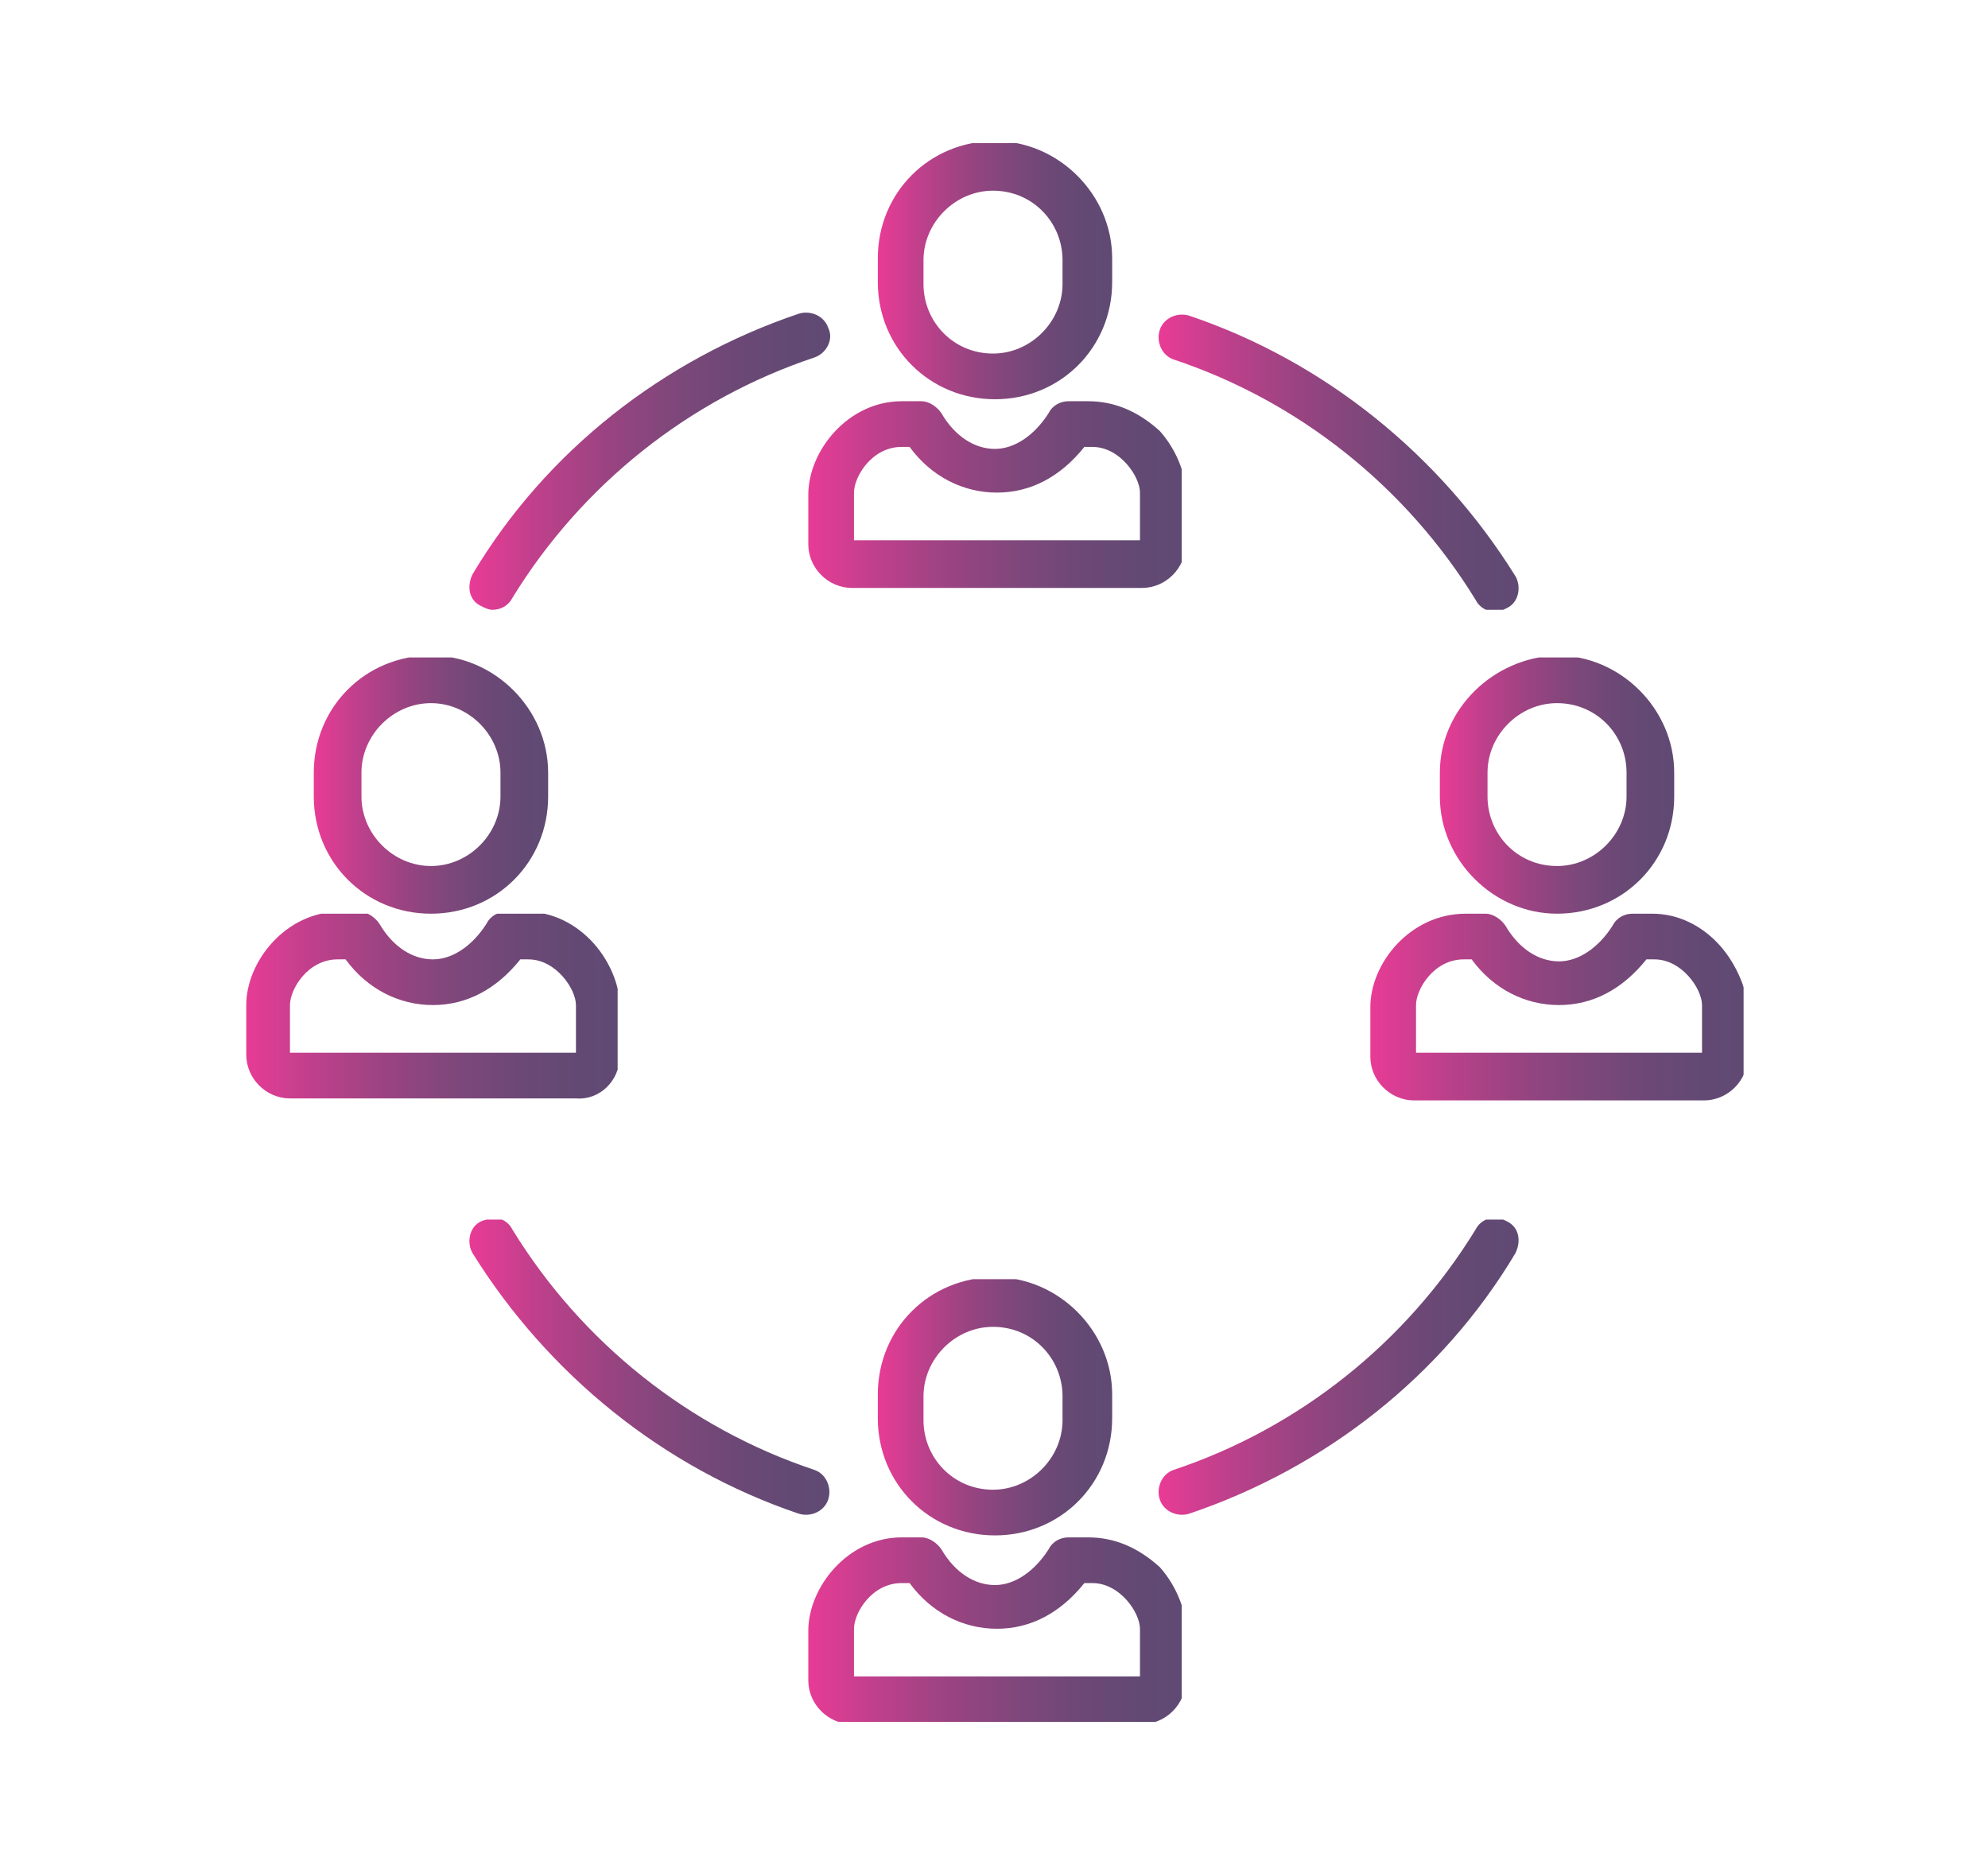 <?xml version="1.0" encoding="utf-8"?>
<!-- Generator: Adobe Illustrator 24.2.3, SVG Export Plug-In . SVG Version: 6.00 Build 0)  -->
<svg version="1.1" id="Capa_1" xmlns="http://www.w3.org/2000/svg" xmlns:xlink="http://www.w3.org/1999/xlink" x="0px" y="0px"
	 viewBox="0 0 100.1 93.9" style="enable-background:new 0 0 100.1 93.9;" xml:space="preserve">
<style type="text/css">
	.st0{clip-path:url(#SVGID_2_);}
	.st1{opacity:0.81;clip-path:url(#SVGID_4_);}
	.st2{clip-path:url(#SVGID_6_);}
	.st3{clip-path:url(#SVGID_8_);fill:url(#SVGID_9_);}
	.st4{clip-path:url(#SVGID_11_);fill:url(#SVGID_12_);}
	.st5{clip-path:url(#SVGID_14_);fill:url(#SVGID_15_);}
	.st6{clip-path:url(#SVGID_17_);fill:url(#SVGID_18_);}
	.st7{clip-path:url(#SVGID_20_);fill:url(#SVGID_21_);}
	.st8{clip-path:url(#SVGID_23_);fill:url(#SVGID_24_);}
	.st9{clip-path:url(#SVGID_26_);fill:url(#SVGID_27_);}
	.st10{clip-path:url(#SVGID_29_);fill:url(#SVGID_30_);}
	.st11{clip-path:url(#SVGID_32_);fill:url(#SVGID_33_);}
	.st12{clip-path:url(#SVGID_35_);fill:url(#SVGID_36_);}
	.st13{clip-path:url(#SVGID_38_);fill:url(#SVGID_39_);}
	.st14{clip-path:url(#SVGID_41_);fill:url(#SVGID_42_);}
</style>
<g>
	<defs>
		<rect id="SVGID_1_" x="12.2" y="7.2" width="75.6" height="79.5"/>
	</defs>
	<clipPath id="SVGID_2_">
		<use xlink:href="#SVGID_1_"  style="overflow:visible;"/>
	</clipPath>
	<g class="st0">
		<defs>
			<rect id="SVGID_3_" x="12.2" y="7.2" width="75.6" height="79.5"/>
		</defs>
		<clipPath id="SVGID_4_">
			<use xlink:href="#SVGID_3_"  style="overflow:visible;"/>
		</clipPath>
		<g class="st1">
			<g>
				<defs>
					<rect id="SVGID_5_" x="-11" y="-10.5" width="122.1" height="98.6"/>
				</defs>
				<clipPath id="SVGID_6_">
					<use xlink:href="#SVGID_5_"  style="overflow:visible;"/>
				</clipPath>
				<g class="st2">
					<defs>
						<path id="SVGID_7_" d="M46.5,70.3c0-1.9,1.6-3.5,3.5-3.5c2,0,3.5,1.6,3.5,3.5v1.2c0,1.9-1.6,3.5-3.5,3.5c-2,0-3.5-1.6-3.5-3.5
							V70.3z M50.1,77.3c3.3,0,5.9-2.6,5.9-5.9v-1.2c0-3.2-2.7-5.9-5.9-5.9c-3.3,0-5.9,2.6-5.9,5.9v1.2
							C44.2,74.7,46.8,77.3,50.1,77.3"/>
					</defs>
					<clipPath id="SVGID_8_">
						<use xlink:href="#SVGID_7_"  style="overflow:visible;"/>
					</clipPath>
					
						<linearGradient id="SVGID_9_" gradientUnits="userSpaceOnUse" x1="-0.183" y1="871.532" x2="1.182" y2="871.532" gradientTransform="matrix(8.656 0 0 -8.656 45.739 7615.085)">
						<stop  offset="0" style="stop-color:#E40E7E"/>
						<stop  offset="1.127321e-02" style="stop-color:#E10E7D"/>
						<stop  offset="0.193" style="stop-color:#AE1470"/>
						<stop  offset="0.371" style="stop-color:#851865"/>
						<stop  offset="0.544" style="stop-color:#641C5D"/>
						<stop  offset="0.71" style="stop-color:#4D1E57"/>
						<stop  offset="0.866" style="stop-color:#3F1F53"/>
						<stop  offset="1" style="stop-color:#3A2052"/>
					</linearGradient>
					<rect x="44.2" y="64.4" class="st3" width="11.8" height="12.9"/>
				</g>
				<g class="st2">
					<defs>
						<path id="SVGID_10_" d="M57.2,84.4H43V82c0-0.8,0.9-2.3,2.4-2.3h0.4c1.1,1.5,2.7,2.3,4.4,2.3c1.7,0,3.2-0.8,4.4-2.3h0.4
							c1.4,0,2.4,1.5,2.4,2.3V84.4z M54.8,77.4h-1c-0.4,0-0.8,0.2-1,0.6c-0.7,1.1-1.7,1.8-2.7,1.8c-1,0-2-0.6-2.7-1.8
							c-0.2-0.3-0.6-0.6-1-0.6h-1c-2.7,0-4.7,2.5-4.7,4.7v2.5c0,1.2,1,2.2,2.2,2.2h14.6c1.2,0,2.2-1,2.2-2.2V82c0-1-0.5-2.2-1.3-3.1
							C57.3,77.9,56.1,77.4,54.8,77.4"/>
					</defs>
					<clipPath id="SVGID_11_">
						<use xlink:href="#SVGID_10_"  style="overflow:visible;"/>
					</clipPath>
					
						<linearGradient id="SVGID_12_" gradientUnits="userSpaceOnUse" x1="-1.278" y1="840.399" x2="8.688884e-02" y2="840.399" gradientTransform="matrix(13.849 0 0 -13.849 58.313 11720.711)">
						<stop  offset="0" style="stop-color:#E40E7E"/>
						<stop  offset="1.127321e-02" style="stop-color:#E10E7D"/>
						<stop  offset="0.193" style="stop-color:#AE1470"/>
						<stop  offset="0.371" style="stop-color:#851865"/>
						<stop  offset="0.544" style="stop-color:#641C5D"/>
						<stop  offset="0.71" style="stop-color:#4D1E57"/>
						<stop  offset="0.866" style="stop-color:#3F1F53"/>
						<stop  offset="1" style="stop-color:#3A2052"/>
					</linearGradient>
					<rect x="40.6" y="77.4" class="st4" width="18.9" height="9.4"/>
				</g>
				<g class="st2">
					<defs>
						<path id="SVGID_13_" d="M59.1,74c-0.6,0.2-0.9,0.9-0.7,1.5c0.2,0.6,0.9,0.9,1.5,0.7c6.8-2.3,12.7-6.9,16.4-13.1
							c0.3-0.6,0.2-1.3-0.4-1.6c-0.2-0.1-0.4-0.2-0.6-0.2c-0.4,0-0.8,0.2-1,0.6C70.8,67.6,65.4,71.9,59.1,74"/>
					</defs>
					<clipPath id="SVGID_14_">
						<use xlink:href="#SVGID_13_"  style="overflow:visible;"/>
					</clipPath>
					
						<linearGradient id="SVGID_15_" gradientUnits="userSpaceOnUse" x1="-0.853" y1="842.954" x2="0.513" y2="842.954" gradientTransform="matrix(13.292 0 0 -13.292 69.671 11273.261)">
						<stop  offset="0" style="stop-color:#E40E7E"/>
						<stop  offset="1.127321e-02" style="stop-color:#E10E7D"/>
						<stop  offset="0.193" style="stop-color:#AE1470"/>
						<stop  offset="0.371" style="stop-color:#851865"/>
						<stop  offset="0.544" style="stop-color:#641C5D"/>
						<stop  offset="0.71" style="stop-color:#4D1E57"/>
						<stop  offset="0.866" style="stop-color:#3F1F53"/>
						<stop  offset="1" style="stop-color:#3A2052"/>
					</linearGradient>
					<rect x="58.2" y="61.4" class="st5" width="18.5" height="15.1"/>
				</g>
				<g class="st2">
					<defs>
						<path id="SVGID_16_" d="M24.2,61.5c-0.6,0.3-0.7,1.1-0.4,1.6c3.8,6.1,9.6,10.8,16.4,13.1c0.6,0.2,1.3-0.1,1.5-0.7
							c0.2-0.6-0.1-1.3-0.7-1.5c-6.3-2.1-11.7-6.4-15.2-12.1c-0.2-0.4-0.6-0.6-1-0.6C24.6,61.4,24.4,61.4,24.2,61.5"/>
					</defs>
					<clipPath id="SVGID_17_">
						<use xlink:href="#SVGID_16_"  style="overflow:visible;"/>
					</clipPath>
					
						<linearGradient id="SVGID_18_" gradientUnits="userSpaceOnUse" x1="-1.551" y1="842.943" x2="-0.186" y2="842.943" gradientTransform="matrix(13.294 0 0 -13.294 44.265 11275.35)">
						<stop  offset="0" style="stop-color:#E40E7E"/>
						<stop  offset="1.127321e-02" style="stop-color:#E10E7D"/>
						<stop  offset="0.193" style="stop-color:#AE1470"/>
						<stop  offset="0.371" style="stop-color:#851865"/>
						<stop  offset="0.544" style="stop-color:#641C5D"/>
						<stop  offset="0.71" style="stop-color:#4D1E57"/>
						<stop  offset="0.866" style="stop-color:#3F1F53"/>
						<stop  offset="1" style="stop-color:#3A2052"/>
					</linearGradient>
					<rect x="23.5" y="61.4" class="st6" width="18.5" height="15.1"/>
				</g>
				<g class="st2">
					<defs>
						<path id="SVGID_19_" d="M46.5,13.1c0-1.9,1.6-3.5,3.5-3.5c2,0,3.5,1.6,3.5,3.5v1.2c0,1.9-1.6,3.5-3.5,3.5
							c-2,0-3.5-1.6-3.5-3.5V13.1z M50.1,20.1c3.3,0,5.9-2.6,5.9-5.9v-1.2c0-3.2-2.7-5.9-5.9-5.9c-3.3,0-5.9,2.6-5.9,5.9v1.2
							C44.2,17.5,46.8,20.1,50.1,20.1"/>
					</defs>
					<clipPath id="SVGID_20_">
						<use xlink:href="#SVGID_19_"  style="overflow:visible;"/>
					</clipPath>
					
						<linearGradient id="SVGID_21_" gradientUnits="userSpaceOnUse" x1="-0.183" y1="873.299" x2="1.182" y2="873.299" gradientTransform="matrix(8.656 0 0 -8.656 45.739 7573.189)">
						<stop  offset="0" style="stop-color:#E40E7E"/>
						<stop  offset="1.127321e-02" style="stop-color:#E10E7D"/>
						<stop  offset="0.193" style="stop-color:#AE1470"/>
						<stop  offset="0.371" style="stop-color:#851865"/>
						<stop  offset="0.544" style="stop-color:#641C5D"/>
						<stop  offset="0.71" style="stop-color:#4D1E57"/>
						<stop  offset="0.866" style="stop-color:#3F1F53"/>
						<stop  offset="1" style="stop-color:#3A2052"/>
					</linearGradient>
					<rect x="44.2" y="7.2" class="st7" width="11.8" height="12.9"/>
				</g>
				<g class="st2">
					<defs>
						<path id="SVGID_22_" d="M57.2,27.2H43v-2.4c0-0.8,0.9-2.3,2.4-2.3h0.4c1.1,1.5,2.7,2.3,4.4,2.3c1.7,0,3.2-0.8,4.4-2.3h0.4
							c1.4,0,2.4,1.5,2.4,2.3V27.2z M54.8,20.2h-1c-0.4,0-0.8,0.2-1,0.6c-0.7,1.1-1.7,1.8-2.7,1.8c-1,0-2-0.6-2.7-1.8
							c-0.2-0.3-0.6-0.6-1-0.6h-1c-2.7,0-4.7,2.5-4.7,4.7v2.5c0,1.2,1,2.2,2.2,2.2h14.6c1.2,0,2.2-1,2.2-2.2v-2.6
							c0-1-0.5-2.2-1.3-3.1C57.3,20.7,56.1,20.2,54.8,20.2"/>
					</defs>
					<clipPath id="SVGID_23_">
						<use xlink:href="#SVGID_22_"  style="overflow:visible;"/>
					</clipPath>
					
						<linearGradient id="SVGID_24_" gradientUnits="userSpaceOnUse" x1="-1.278" y1="841.504" x2="8.688884e-02" y2="841.504" gradientTransform="matrix(13.849 0 0 -13.849 58.313 11678.815)">
						<stop  offset="0" style="stop-color:#E40E7E"/>
						<stop  offset="1.127321e-02" style="stop-color:#E10E7D"/>
						<stop  offset="0.193" style="stop-color:#AE1470"/>
						<stop  offset="0.371" style="stop-color:#851865"/>
						<stop  offset="0.544" style="stop-color:#641C5D"/>
						<stop  offset="0.71" style="stop-color:#4D1E57"/>
						<stop  offset="0.866" style="stop-color:#3F1F53"/>
						<stop  offset="1" style="stop-color:#3A2052"/>
					</linearGradient>
					<rect x="40.6" y="20.2" class="st8" width="18.9" height="9.4"/>
				</g>
				<g class="st2">
					<defs>
						<path id="SVGID_25_" d="M74.9,38.9c0-1.9,1.6-3.5,3.5-3.5c2,0,3.5,1.6,3.5,3.5v1.2c0,1.9-1.6,3.5-3.5,3.5
							c-2,0-3.5-1.6-3.5-3.5V38.9z M72.5,38.9v1.2c0,3.2,2.7,5.9,5.9,5.9c3.3,0,5.9-2.6,5.9-5.9v-1.2c0-3.2-2.7-5.9-5.9-5.9
							C75.2,33.1,72.5,35.7,72.5,38.9"/>
					</defs>
					<clipPath id="SVGID_26_">
						<use xlink:href="#SVGID_25_"  style="overflow:visible;"/>
					</clipPath>
					
						<linearGradient id="SVGID_27_" gradientUnits="userSpaceOnUse" x1="0.694" y1="872.507" x2="2.059" y2="872.507" gradientTransform="matrix(8.656 0 0 -8.656 66.51 7591.598)">
						<stop  offset="0" style="stop-color:#E40E7E"/>
						<stop  offset="1.127321e-02" style="stop-color:#E10E7D"/>
						<stop  offset="0.193" style="stop-color:#AE1470"/>
						<stop  offset="0.371" style="stop-color:#851865"/>
						<stop  offset="0.544" style="stop-color:#641C5D"/>
						<stop  offset="0.71" style="stop-color:#4D1E57"/>
						<stop  offset="0.866" style="stop-color:#3F1F53"/>
						<stop  offset="1" style="stop-color:#3A2052"/>
					</linearGradient>
					<rect x="72.5" y="33.1" class="st9" width="11.8" height="12.9"/>
				</g>
				<g class="st2">
					<defs>
						<path id="SVGID_28_" d="M85.5,53H71.3v-2.4c0-0.8,0.9-2.3,2.4-2.3h0.4c1.1,1.5,2.7,2.3,4.4,2.3c1.7,0,3.2-0.8,4.4-2.3h0.4
							c1.4,0,2.4,1.5,2.4,2.3V53z M86.6,47.6c-0.9-1-2.1-1.6-3.4-1.6h-1c-0.4,0-0.8,0.2-1,0.6c-0.7,1.1-1.7,1.8-2.7,1.8
							s-2-0.6-2.7-1.8c-0.2-0.3-0.6-0.6-1-0.6h-1C71,46,69,48.5,69,50.7v2.5c0,1.2,1,2.2,2.2,2.2h14.6c1.2,0,2.2-1,2.2-2.2v-2.6
							C87.9,49.7,87.4,48.5,86.6,47.6"/>
					</defs>
					<clipPath id="SVGID_29_">
						<use xlink:href="#SVGID_28_"  style="overflow:visible;"/>
					</clipPath>
					
						<linearGradient id="SVGID_30_" gradientUnits="userSpaceOnUse" x1="-0.73" y1="841.004" x2="0.635" y2="841.004" gradientTransform="matrix(13.849 0 0 -13.849 79.087 11697.755)">
						<stop  offset="0" style="stop-color:#E40E7E"/>
						<stop  offset="1.127321e-02" style="stop-color:#E10E7D"/>
						<stop  offset="0.193" style="stop-color:#AE1470"/>
						<stop  offset="0.371" style="stop-color:#851865"/>
						<stop  offset="0.544" style="stop-color:#641C5D"/>
						<stop  offset="0.71" style="stop-color:#4D1E57"/>
						<stop  offset="0.866" style="stop-color:#3F1F53"/>
						<stop  offset="1" style="stop-color:#3A2052"/>
					</linearGradient>
					<rect x="69" y="46" class="st10" width="18.9" height="9.4"/>
				</g>
				<g class="st2">
					<defs>
						<path id="SVGID_31_" d="M18.2,38.9c0-1.9,1.6-3.5,3.5-3.5s3.5,1.6,3.5,3.5v1.2c0,1.9-1.6,3.5-3.5,3.5s-3.5-1.6-3.5-3.5V38.9z
							 M21.7,46c3.3,0,5.9-2.6,5.9-5.9v-1.2c0-3.2-2.7-5.9-5.9-5.9c-3.3,0-5.9,2.6-5.9,5.9v1.2C15.8,43.4,18.4,46,21.7,46"/>
					</defs>
					<clipPath id="SVGID_32_">
						<use xlink:href="#SVGID_31_"  style="overflow:visible;"/>
					</clipPath>
					
						<linearGradient id="SVGID_33_" gradientUnits="userSpaceOnUse" x1="-1.06" y1="872.503" x2="0.306" y2="872.503" gradientTransform="matrix(8.656 0 0 -8.656 24.964 7591.864)">
						<stop  offset="0" style="stop-color:#E40E7E"/>
						<stop  offset="1.127321e-02" style="stop-color:#E10E7D"/>
						<stop  offset="0.193" style="stop-color:#AE1470"/>
						<stop  offset="0.371" style="stop-color:#851865"/>
						<stop  offset="0.544" style="stop-color:#641C5D"/>
						<stop  offset="0.71" style="stop-color:#4D1E57"/>
						<stop  offset="0.866" style="stop-color:#3F1F53"/>
						<stop  offset="1" style="stop-color:#3A2052"/>
					</linearGradient>
					<rect x="15.8" y="33.1" class="st11" width="11.8" height="12.9"/>
				</g>
				<g class="st2">
					<defs>
						<path id="SVGID_34_" d="M28.8,53H14.6v-2.4c0-0.8,0.9-2.3,2.4-2.3h0.4c1.1,1.5,2.7,2.3,4.4,2.3c1.7,0,3.2-0.8,4.4-2.3h0.4
							c1.4,0,2.4,1.5,2.4,2.3V53z M31.2,53.2v-2.6c0-1-0.5-2.2-1.3-3.1c-0.9-1-2.1-1.6-3.4-1.6h-1c-0.4,0-0.8,0.2-1,0.6
							c-0.7,1.1-1.7,1.8-2.7,1.8c-1,0-2-0.6-2.7-1.8c-0.2-0.3-0.6-0.6-1-0.6h-1c-2.7,0-4.7,2.5-4.7,4.7v2.5c0,1.2,1,2.2,2.2,2.2H29
							C30.2,55.4,31.2,54.4,31.2,53.2"/>
					</defs>
					<clipPath id="SVGID_35_">
						<use xlink:href="#SVGID_34_"  style="overflow:visible;"/>
					</clipPath>
					
						<linearGradient id="SVGID_36_" gradientUnits="userSpaceOnUse" x1="-1.826" y1="841.004" x2="-0.461" y2="841.004" gradientTransform="matrix(13.849 0 0 -13.849 37.539 11697.755)">
						<stop  offset="0" style="stop-color:#E40E7E"/>
						<stop  offset="1.127321e-02" style="stop-color:#E10E7D"/>
						<stop  offset="0.193" style="stop-color:#AE1470"/>
						<stop  offset="0.371" style="stop-color:#851865"/>
						<stop  offset="0.544" style="stop-color:#641C5D"/>
						<stop  offset="0.71" style="stop-color:#4D1E57"/>
						<stop  offset="0.866" style="stop-color:#3F1F53"/>
						<stop  offset="1" style="stop-color:#3A2052"/>
					</linearGradient>
					<rect x="12.2" y="46" class="st12" width="18.9" height="9.4"/>
				</g>
				<g class="st2">
					<defs>
						<path id="SVGID_37_" d="M59.1,18.1c6.3,2.1,11.7,6.4,15.2,12.1c0.2,0.4,0.6,0.6,1,0.6c0.2,0,0.4-0.1,0.6-0.2
							c0.6-0.3,0.7-1.1,0.4-1.6c-3.8-6.1-9.6-10.8-16.4-13.1c-0.6-0.2-1.3,0.1-1.5,0.7C58.2,17.2,58.5,17.9,59.1,18.1"/>
					</defs>
					<clipPath id="SVGID_38_">
						<use xlink:href="#SVGID_37_"  style="overflow:visible;"/>
					</clipPath>
					
						<linearGradient id="SVGID_39_" gradientUnits="userSpaceOnUse" x1="-0.853" y1="843.882" x2="0.513" y2="843.882" gradientTransform="matrix(13.292 0 0 -13.292 69.671 11239.886)">
						<stop  offset="0" style="stop-color:#E40E7E"/>
						<stop  offset="1.127321e-02" style="stop-color:#E10E7D"/>
						<stop  offset="0.193" style="stop-color:#AE1470"/>
						<stop  offset="0.371" style="stop-color:#851865"/>
						<stop  offset="0.544" style="stop-color:#641C5D"/>
						<stop  offset="0.71" style="stop-color:#4D1E57"/>
						<stop  offset="0.866" style="stop-color:#3F1F53"/>
						<stop  offset="1" style="stop-color:#3A2052"/>
					</linearGradient>
					<rect x="58.2" y="15.6" class="st13" width="18.5" height="15.1"/>
				</g>
				<g class="st2">
					<defs>
						<path id="SVGID_40_" d="M24.2,30.5c0.2,0.1,0.4,0.2,0.6,0.2c0.4,0,0.8-0.2,1-0.6c3.5-5.7,8.9-10,15.2-12.1
							c0.6-0.2,1-0.9,0.7-1.5c-0.2-0.6-0.9-0.9-1.5-0.7c-6.8,2.3-12.7,6.9-16.4,13.1C23.5,29.5,23.6,30.2,24.2,30.5"/>
					</defs>
					<clipPath id="SVGID_41_">
						<use xlink:href="#SVGID_40_"  style="overflow:visible;"/>
					</clipPath>
					
						<linearGradient id="SVGID_42_" gradientUnits="userSpaceOnUse" x1="-1.551" y1="843.871" x2="-0.186" y2="843.871" gradientTransform="matrix(13.294 0 0 -13.294 44.265 11241.973)">
						<stop  offset="0" style="stop-color:#E40E7E"/>
						<stop  offset="1.127321e-02" style="stop-color:#E10E7D"/>
						<stop  offset="0.193" style="stop-color:#AE1470"/>
						<stop  offset="0.371" style="stop-color:#851865"/>
						<stop  offset="0.544" style="stop-color:#641C5D"/>
						<stop  offset="0.71" style="stop-color:#4D1E57"/>
						<stop  offset="0.866" style="stop-color:#3F1F53"/>
						<stop  offset="1" style="stop-color:#3A2052"/>
					</linearGradient>
					<rect x="23.5" y="15.6" class="st14" width="18.5" height="15.1"/>
				</g>
			</g>
		</g>
	</g>
</g>
</svg>
